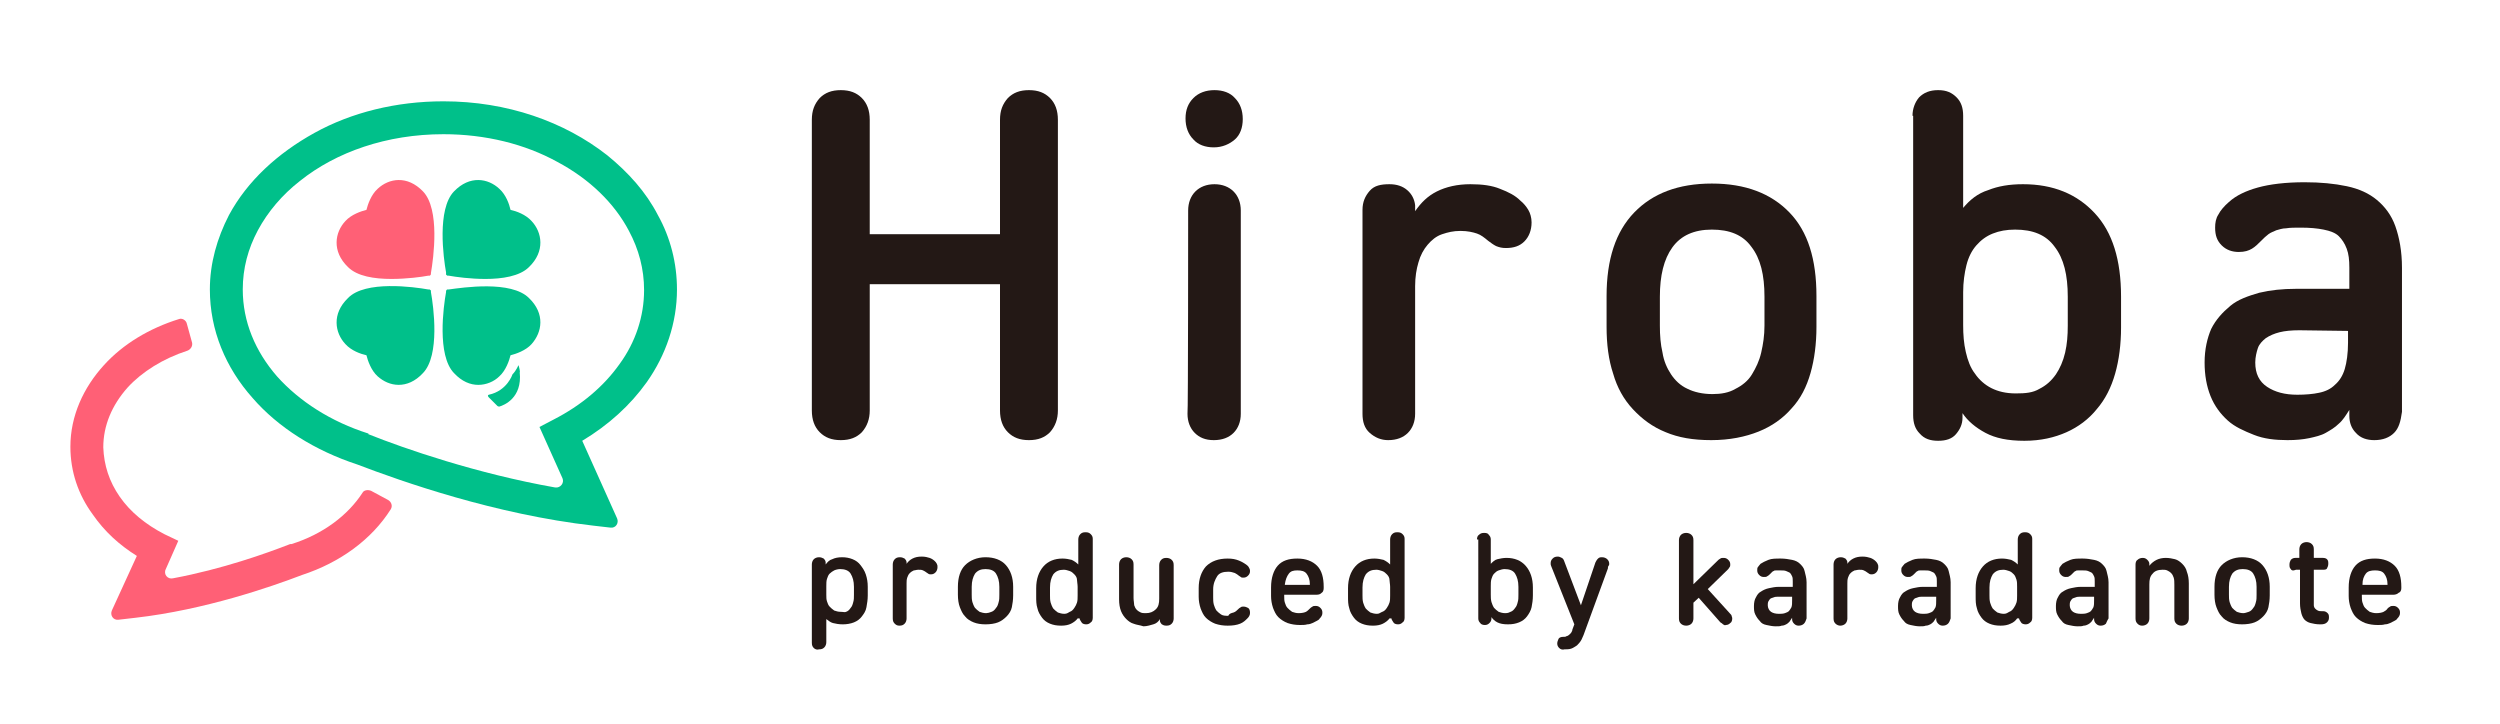 <?xml version="1.0" encoding="utf-8"?>
<!-- Generator: Adobe Illustrator 28.3.0, SVG Export Plug-In . SVG Version: 6.00 Build 0)  -->
<svg version="1.1" id="_レイヤー_1" xmlns="http://www.w3.org/2000/svg" xmlns:xlink="http://www.w3.org/1999/xlink" x="0px"
	 y="0px" viewBox="0 0 380 110" style="enable-background:new 0 0 380 110;" xml:space="preserve">
<style type="text/css">
	.st0{fill:#231815;}
	.st1{fill:#FF6076;}
	.st2{fill:#00C08A;}
</style>
<g>
	<path class="st0" d="M124.6,65.7c-0.8-0.8-1.2-1.9-1.2-3.3V18.2c0-1.4,0.4-2.4,1.2-3.3c0.8-0.8,1.8-1.2,3.2-1.2
		c1.4,0,2.4,0.4,3.2,1.2s1.2,1.9,1.2,3.3v17.4H152V18.2c0-1.4,0.4-2.4,1.2-3.3c0.8-0.8,1.8-1.2,3.2-1.2s2.4,0.4,3.2,1.2
		s1.2,1.9,1.2,3.3v44.2c0,1.3-0.4,2.4-1.2,3.3c-0.8,0.8-1.8,1.2-3.2,1.2s-2.4-0.4-3.2-1.2c-0.8-0.8-1.2-1.9-1.2-3.3V43.2h-19.8v19.2
		c0,1.3-0.4,2.4-1.2,3.3c-0.8,0.8-1.8,1.2-3.2,1.2S125.4,66.5,124.6,65.7L124.6,65.7z"/>
	<path class="st0" d="M181.4,14.9c0.8-0.8,1.9-1.2,3.2-1.2s2.4,0.4,3.1,1.2c0.8,0.8,1.2,1.9,1.2,3.2s-0.4,2.4-1.2,3.1
		s-1.9,1.2-3.2,1.2s-2.4-0.4-3.1-1.2c-0.8-0.8-1.2-1.9-1.2-3.2S180.6,15.7,181.4,14.9L181.4,14.9z M180.6,32c0-1.2,0.4-2.2,1.1-2.9
		s1.7-1.1,2.9-1.1s2.2,0.4,2.9,1.1s1.1,1.7,1.1,2.9v30.9c0,1.2-0.4,2.2-1.1,2.9c-0.7,0.7-1.7,1.1-3,1.1s-2.2-0.4-2.9-1.1
		c-0.7-0.7-1.1-1.7-1.1-2.9C180.6,62.9,180.6,32,180.6,32z"/>
	<path class="st0" d="M208.2,65.8c-0.8-0.7-1.1-1.7-1.1-2.9v-31c0-1.2,0.4-2.1,1.1-2.9s1.7-1,3-1c1.1,0,2,0.3,2.7,0.9
		c0.7,0.6,1.1,1.4,1.2,2.3v0.9c0.9-1.3,1.9-2.3,3.3-3c1.4-0.7,3.1-1.1,5.1-1.1c1.8,0,3.3,0.2,4.5,0.7c1.3,0.5,2.3,1,3.1,1.8
		c0.5,0.4,0.9,0.9,1.2,1.4s0.5,1.2,0.5,1.9c0,1.2-0.4,2.2-1.1,2.9s-1.6,1-2.8,1c-0.6,0-1-0.1-1.5-0.3c-0.4-0.2-0.8-0.5-1.2-0.8
		c-0.6-0.5-1.1-0.9-1.7-1.1c-0.6-0.2-1.4-0.4-2.5-0.4s-1.9,0.2-2.8,0.5s-1.6,0.9-2.2,1.6c-0.6,0.7-1.1,1.6-1.4,2.7
		c-0.3,1-0.5,2.2-0.5,3.6v19.4c0,1.2-0.4,2.2-1.1,2.9c-0.7,0.7-1.7,1.1-3,1.1C209.9,66.9,209,66.5,208.2,65.8L208.2,65.8z"/>
	<path class="st0" d="M276.1,49.7c0,2.5-0.3,4.9-0.9,7s-1.5,3.9-2.9,5.4c-1.3,1.5-3,2.7-5,3.5c-2,0.8-4.4,1.3-7.2,1.3
		s-5-0.4-6.9-1.2c-2-0.8-3.6-2-5-3.5c-1.4-1.5-2.4-3.3-3-5.4c-0.7-2.1-1-4.5-1-7.1V45c0-5.6,1.4-9.8,4.2-12.7s6.7-4.4,11.8-4.4
		c5.1,0,9,1.5,11.8,4.4c2.8,2.9,4.1,7.1,4.1,12.7L276.1,49.7L276.1,49.7z M263.8,59.1c1-0.5,1.9-1.2,2.5-2.2s1.1-2,1.4-3.3
		c0.3-1.3,0.5-2.6,0.5-4.1v-4.4c0-3.3-0.6-5.8-2-7.6c-1.3-1.8-3.3-2.6-6-2.6s-4.7,0.9-6,2.7c-1.3,1.8-1.9,4.3-1.9,7.5v4.4
		c0,1.5,0.1,2.8,0.4,4.1c0.2,1.3,0.7,2.4,1.3,3.3c0.6,0.9,1.4,1.7,2.5,2.2c1,0.5,2.3,0.8,3.8,0.8C261.6,59.9,262.8,59.7,263.8,59.1
		L263.8,59.1z"/>
	<path class="st0" d="M290.7,17.6c0-1.1,0.4-2.1,1-2.8c0.7-0.7,1.6-1.1,2.9-1.1s2.1,0.4,2.8,1.1s1,1.6,1,2.8v14
		c1-1.2,2.2-2.2,3.8-2.7c1.5-0.6,3.2-0.9,5.3-0.9c4.6,0,8.2,1.5,10.9,4.4c2.7,2.9,4,7.1,4,12.7v4.7c0,2.5-0.3,4.9-0.9,7
		s-1.5,3.9-2.8,5.4c-1.2,1.5-2.8,2.7-4.6,3.5c-1.8,0.8-3.9,1.3-6.4,1.3s-4.4-0.4-5.9-1.2c-1.5-0.8-2.7-1.8-3.5-3v0.7
		c0,1-0.4,1.8-1,2.5s-1.5,1-2.7,1s-2.1-0.3-2.8-1.1c-0.7-0.7-1-1.6-1-2.8V17.6z M310,59.1c1-0.5,1.8-1.2,2.5-2.2
		c0.6-0.9,1.1-2,1.4-3.3c0.3-1.3,0.4-2.6,0.4-4.1v-4.4c0-3.3-0.6-5.8-2-7.6c-1.3-1.8-3.3-2.6-6-2.6c-1.3,0-2.4,0.2-3.4,0.6
		s-1.8,1-2.5,1.8c-0.7,0.8-1.2,1.8-1.5,3s-0.5,2.6-0.5,4.1v5c0,1.5,0.1,2.8,0.4,4.1c0.3,1.3,0.7,2.4,1.4,3.3
		c0.6,0.9,1.5,1.7,2.5,2.2s2.2,0.8,3.7,0.8S309,59.7,310,59.1L310,59.1z"/>
	<path class="st0" d="M363.9,65.8c-0.7,0.7-1.7,1.1-3,1.1c-1.1,0-2.1-0.3-2.8-1.1c-0.7-0.7-1-1.6-1-2.6v-0.9c-0.5,0.8-1,1.6-1.6,2.1
		c-0.6,0.6-1.3,1-2,1.4s-1.6,0.6-2.5,0.8c-1,0.2-2,0.3-3.3,0.3c-1.9,0-3.6-0.2-5.1-0.8s-2.9-1.2-4-2.2c-1.1-1-2-2.2-2.6-3.7
		c-0.6-1.5-0.9-3.2-0.9-5.1c0-2,0.4-3.7,1-5.1c0.7-1.4,1.7-2.5,2.9-3.5s2.7-1.5,4.4-2c1.7-0.4,3.5-0.6,5.6-0.6h8.1v-3.2
		c0-1.2-0.1-2.1-0.4-2.9s-0.7-1.4-1.2-1.9s-1.3-0.8-2.3-1c-1-0.2-2.1-0.3-3.5-0.3c-0.9,0-1.6,0-2.2,0.1c-0.6,0-1.1,0.2-1.5,0.3
		c-0.4,0.2-0.8,0.3-1.2,0.6s-0.7,0.6-1.1,1c-0.5,0.5-0.9,0.9-1.4,1.2s-1.1,0.5-2,0.5c-1,0-1.9-0.3-2.6-1c-0.7-0.7-1-1.5-1-2.7
		c0-0.7,0.1-1.4,0.5-2c0.3-0.6,0.9-1.3,1.6-1.9c1.1-1,2.6-1.7,4.4-2.2s4.2-0.8,7.1-0.8c2.4,0,4.5,0.2,6.4,0.6s3.4,1.1,4.6,2.1
		c1.2,1,2.2,2.3,2.8,4c0.6,1.7,1,3.8,1,6.3v21.9C364.9,64.1,364.6,65.1,363.9,65.8L363.9,65.8z M349.5,50.2c-1.2,0-2.2,0.1-3,0.3
		c-0.8,0.2-1.5,0.5-2.1,0.9c-0.5,0.4-1,0.9-1.2,1.5s-0.4,1.4-0.4,2.2c0,1.7,0.6,2.9,1.8,3.7c1.2,0.8,2.7,1.2,4.6,1.2
		c1.2,0,2.4-0.1,3.3-0.3c1-0.2,1.8-0.6,2.4-1.2c0.7-0.6,1.2-1.4,1.5-2.4s0.5-2.4,0.5-4v-1.8L349.5,50.2L349.5,50.2z"/>
	<path class="st0" d="M123.7,98.5c-0.2-0.2-0.3-0.4-0.3-0.8V85.8c0-0.3,0.1-0.6,0.3-0.8c0.2-0.2,0.5-0.3,0.8-0.3
		c0.3,0,0.5,0.1,0.7,0.2c0.2,0.2,0.3,0.4,0.3,0.6v0.3c0.3-0.4,0.6-0.7,1-0.8c0.4-0.2,0.9-0.3,1.5-0.3c0.6,0,1.1,0.1,1.6,0.3
		s0.9,0.5,1.2,0.9s0.6,0.8,0.8,1.4c0.2,0.6,0.3,1.2,0.3,1.9v1.3c0,0.7-0.1,1.2-0.2,1.8s-0.4,1-0.7,1.4c-0.3,0.4-0.7,0.7-1.2,0.9
		s-1.1,0.3-1.7,0.3c-0.6,0-1.1-0.1-1.5-0.2s-0.7-0.4-1-0.6v3.5c0,0.3-0.1,0.6-0.3,0.8s-0.4,0.3-0.8,0.3
		C124.2,98.8,123.9,98.7,123.7,98.5L123.7,98.5z M128.6,93c0.3-0.1,0.5-0.3,0.7-0.6c0.2-0.2,0.3-0.5,0.4-0.9
		c0.1-0.3,0.1-0.7,0.1-1.1v-1.2c0-0.9-0.2-1.5-0.5-2c-0.3-0.5-0.9-0.7-1.6-0.7c-0.3,0-0.7,0.1-0.9,0.2s-0.5,0.3-0.7,0.5
		c-0.2,0.2-0.3,0.5-0.4,0.8c-0.1,0.3-0.1,0.7-0.1,1.1v1.3c0,0.4,0,0.7,0.1,1s0.2,0.6,0.4,0.8c0.2,0.2,0.4,0.4,0.7,0.6
		c0.3,0.1,0.6,0.2,1,0.2S128.4,93.1,128.6,93z"/>
	<path class="st0" d="M136,94.8c-0.2-0.2-0.3-0.4-0.3-0.8v-8.2c0-0.3,0.1-0.6,0.3-0.8s0.4-0.3,0.8-0.3c0.3,0,0.5,0.1,0.7,0.2
		c0.2,0.2,0.3,0.4,0.3,0.6v0.2c0.2-0.3,0.5-0.6,0.9-0.8c0.4-0.2,0.8-0.3,1.4-0.3c0.5,0,0.9,0.1,1.2,0.2s0.6,0.3,0.8,0.5
		c0.1,0.1,0.2,0.2,0.3,0.4s0.1,0.3,0.1,0.5c0,0.3-0.1,0.6-0.3,0.8c-0.2,0.2-0.4,0.3-0.7,0.3c-0.1,0-0.3,0-0.4-0.1s-0.2-0.1-0.3-0.2
		c-0.1-0.1-0.3-0.2-0.5-0.3s-0.4-0.1-0.7-0.1s-0.5,0.1-0.7,0.1c-0.2,0.1-0.4,0.2-0.6,0.4s-0.3,0.4-0.4,0.7c-0.1,0.3-0.1,0.6-0.1,0.9
		V94c0,0.3-0.1,0.6-0.3,0.8c-0.2,0.2-0.4,0.3-0.8,0.3C136.4,95.1,136.2,95,136,94.8L136,94.8z"/>
	<path class="st0" d="M154,90.5c0,0.7-0.1,1.3-0.2,1.8s-0.4,1-0.8,1.4s-0.8,0.7-1.3,0.9c-0.5,0.2-1.2,0.3-1.9,0.3s-1.3-0.1-1.8-0.3
		c-0.5-0.2-1-0.5-1.3-0.9c-0.4-0.4-0.6-0.9-0.8-1.4s-0.3-1.2-0.3-1.9v-1.2c0-1.5,0.4-2.6,1.1-3.3s1.8-1.2,3.1-1.2s2.4,0.4,3.1,1.2
		c0.7,0.8,1.1,1.9,1.1,3.3L154,90.5L154,90.5z M150.7,93c0.3-0.1,0.5-0.3,0.7-0.6c0.2-0.2,0.3-0.5,0.4-0.9c0.1-0.3,0.1-0.7,0.1-1.1
		v-1.2c0-0.9-0.2-1.5-0.5-2c-0.3-0.5-0.9-0.7-1.6-0.7s-1.2,0.2-1.6,0.7c-0.3,0.5-0.5,1.1-0.5,2v1.2c0,0.4,0,0.7,0.1,1.1
		c0.1,0.3,0.2,0.6,0.4,0.9c0.2,0.2,0.4,0.4,0.7,0.6c0.3,0.1,0.6,0.2,1,0.2C150.1,93.2,150.5,93.1,150.7,93L150.7,93z"/>
	<path class="st0" d="M163.8,94c-0.2,0.3-0.6,0.6-1,0.8c-0.4,0.2-0.9,0.3-1.5,0.3c-0.7,0-1.2-0.1-1.7-0.3c-0.5-0.2-0.9-0.5-1.2-0.9
		c-0.3-0.4-0.6-0.9-0.7-1.4c-0.2-0.6-0.2-1.2-0.2-1.8v-1.3c0-1.4,0.4-2.5,1.1-3.3s1.7-1.2,2.9-1.2c0.5,0,1,0.1,1.4,0.2
		c0.4,0.2,0.7,0.4,1,0.7V82c0-0.3,0.1-0.6,0.3-0.8s0.4-0.3,0.8-0.3s0.6,0.1,0.8,0.3c0.2,0.2,0.3,0.4,0.3,0.7v12
		c0,0.3-0.1,0.6-0.3,0.7c-0.2,0.2-0.4,0.3-0.7,0.3s-0.6-0.1-0.7-0.3s-0.3-0.4-0.3-0.6L163.8,94L163.8,94z M162.6,93
		c0.3-0.1,0.5-0.3,0.7-0.6s0.3-0.5,0.4-0.8s0.1-0.7,0.1-1.1v-1.3c0-0.4-0.1-0.8-0.1-1.1s-0.2-0.6-0.4-0.8s-0.4-0.4-0.7-0.5
		s-0.6-0.2-0.9-0.2c-0.7,0-1.2,0.2-1.6,0.7c-0.3,0.5-0.5,1.1-0.5,2v1.2c0,0.4,0,0.7,0.1,1.1c0.1,0.3,0.2,0.6,0.4,0.9
		c0.2,0.2,0.4,0.4,0.7,0.6c0.3,0.1,0.6,0.2,1,0.2S162.4,93.1,162.6,93L162.6,93z"/>
	<path class="st0" d="M172.3,94.8c-0.4-0.1-0.8-0.4-1.1-0.7s-0.6-0.7-0.8-1.2s-0.3-1.1-0.3-1.8v-5.3c0-0.3,0.1-0.6,0.3-0.8
		s0.5-0.3,0.8-0.3s0.6,0.1,0.8,0.3c0.2,0.2,0.3,0.4,0.3,0.8v5.1c0,0.4,0.1,0.8,0.1,1.1c0.1,0.3,0.2,0.5,0.4,0.7s0.4,0.3,0.6,0.4
		c0.2,0.1,0.5,0.1,0.8,0.1c0.6,0,1.1-0.2,1.5-0.6s0.5-0.9,0.5-1.6v-5.1c0-0.3,0.1-0.6,0.3-0.8s0.4-0.3,0.8-0.3
		c0.3,0,0.6,0.1,0.8,0.3c0.2,0.2,0.3,0.4,0.3,0.8V94c0,0.3-0.1,0.6-0.3,0.8c-0.2,0.2-0.4,0.3-0.8,0.3s-0.5-0.1-0.7-0.2
		c-0.2-0.2-0.3-0.4-0.3-0.6v-0.2c-0.2,0.4-0.6,0.7-1,0.8s-0.9,0.3-1.5,0.3C173.2,95,172.8,95,172.3,94.8L172.3,94.8z"/>
	<path class="st0" d="M187.5,93.1c0.3-0.1,0.5-0.3,0.7-0.5c0.1-0.1,0.2-0.2,0.4-0.3c0.1-0.1,0.3-0.1,0.4-0.1c0.3,0,0.5,0.1,0.7,0.2
		s0.3,0.4,0.3,0.7c0,0.2,0,0.3-0.1,0.5s-0.2,0.3-0.3,0.4c-0.3,0.3-0.6,0.6-1.1,0.8c-0.5,0.2-1.1,0.3-1.9,0.3c-0.7,0-1.3-0.1-1.9-0.3
		c-0.5-0.2-1-0.5-1.4-0.9c-0.4-0.4-0.6-0.9-0.8-1.4c-0.2-0.6-0.3-1.2-0.3-1.8v-1.3c0-1.4,0.4-2.5,1.1-3.3c0.8-0.8,1.9-1.2,3.3-1.2
		c0.7,0,1.2,0.1,1.7,0.3s0.8,0.4,1.1,0.6c0.1,0.1,0.3,0.2,0.4,0.4s0.2,0.3,0.2,0.6c0,0.3-0.1,0.5-0.3,0.7c-0.2,0.2-0.4,0.3-0.7,0.3
		c-0.2,0-0.3,0-0.4-0.1s-0.2-0.1-0.3-0.2c-0.1-0.1-0.4-0.3-0.6-0.4c-0.3-0.1-0.6-0.2-1-0.2c-0.8,0-1.4,0.2-1.7,0.7s-0.6,1.1-0.6,2
		v1.2c0,0.4,0,0.7,0.1,1.1c0.1,0.3,0.2,0.6,0.4,0.9c0.2,0.2,0.4,0.4,0.7,0.6s0.7,0.2,1.1,0.2C186.9,93.2,187.2,93.2,187.5,93.1
		L187.5,93.1z"/>
	<path class="st0" d="M200.9,90.1c-0.2,0.2-0.4,0.3-0.8,0.3h-4.9v0.2c0,0.4,0,0.7,0.1,1s0.2,0.6,0.4,0.8c0.2,0.2,0.4,0.4,0.7,0.6
		c0.3,0.1,0.6,0.2,1,0.2c0.5,0,0.9-0.1,1.1-0.2s0.4-0.3,0.6-0.5c0.1-0.1,0.2-0.2,0.4-0.3c0.1-0.1,0.3-0.1,0.5-0.1
		c0.3,0,0.5,0.1,0.7,0.3c0.2,0.2,0.3,0.4,0.3,0.7c0,0.2,0,0.3-0.1,0.5c-0.1,0.2-0.2,0.3-0.3,0.4c-0.1,0.2-0.3,0.3-0.5,0.4
		c-0.2,0.1-0.4,0.2-0.6,0.3s-0.5,0.2-0.8,0.2c-0.3,0.1-0.7,0.1-1.1,0.1c-0.7,0-1.3-0.1-1.9-0.3c-0.5-0.2-1-0.5-1.4-0.9
		s-0.6-0.9-0.8-1.4c-0.2-0.6-0.3-1.2-0.3-1.8v-1.3c0-1.5,0.4-2.6,1-3.3c0.7-0.8,1.7-1.1,3-1.1s2.3,0.4,3,1.1s1,1.8,1,3.2v0.2
		C201.2,89.7,201.1,90,200.9,90.1L200.9,90.1z M195.9,87.2c-0.3,0.4-0.5,0.9-0.6,1.6v0.1h3.8v-0.1c0-0.7-0.2-1.2-0.5-1.6
		c-0.3-0.4-0.8-0.5-1.4-0.5S196.2,86.8,195.9,87.2L195.9,87.2z"/>
	<path class="st0" d="M211.2,94c-0.2,0.3-0.6,0.6-1,0.8c-0.4,0.2-0.9,0.3-1.5,0.3c-0.7,0-1.2-0.1-1.7-0.3c-0.5-0.2-0.9-0.5-1.2-0.9
		c-0.3-0.4-0.6-0.9-0.7-1.4c-0.2-0.6-0.2-1.2-0.2-1.8v-1.3c0-1.4,0.4-2.5,1.1-3.3s1.7-1.2,2.9-1.2c0.5,0,1,0.1,1.4,0.2
		c0.4,0.2,0.7,0.4,1,0.7V82c0-0.3,0.1-0.6,0.3-0.8s0.4-0.3,0.8-0.3s0.6,0.1,0.8,0.3c0.2,0.2,0.3,0.4,0.3,0.7v12
		c0,0.3-0.1,0.6-0.3,0.7c-0.2,0.2-0.4,0.3-0.7,0.3s-0.6-0.1-0.7-0.3s-0.3-0.4-0.3-0.6L211.2,94L211.2,94z M210.1,93
		c0.3-0.1,0.5-0.3,0.7-0.6s0.3-0.5,0.4-0.8s0.1-0.7,0.1-1.1v-1.3c0-0.4-0.1-0.8-0.1-1.1s-0.2-0.6-0.4-0.8s-0.4-0.4-0.7-0.5
		s-0.6-0.2-0.9-0.2c-0.7,0-1.2,0.2-1.6,0.7c-0.3,0.5-0.5,1.1-0.5,2v1.2c0,0.4,0,0.7,0.1,1.1c0.1,0.3,0.2,0.6,0.4,0.9
		c0.2,0.2,0.4,0.4,0.7,0.6c0.3,0.1,0.6,0.2,1,0.2S209.8,93.1,210.1,93L210.1,93z"/>
	<path class="st0" d="M224.5,82c0-0.3,0.1-0.6,0.3-0.7c0.2-0.2,0.4-0.3,0.8-0.3s0.6,0.1,0.7,0.3c0.2,0.2,0.3,0.4,0.3,0.7v3.7
		c0.3-0.3,0.6-0.6,1-0.7s0.9-0.2,1.4-0.2c1.2,0,2.2,0.4,2.9,1.2c0.7,0.8,1.1,1.9,1.1,3.3v1.2c0,0.7-0.1,1.3-0.2,1.8s-0.4,1-0.7,1.4
		c-0.3,0.4-0.7,0.7-1.2,0.9c-0.5,0.2-1,0.3-1.7,0.3s-1.2-0.1-1.6-0.3s-0.7-0.5-0.9-0.8v0.2c0,0.3-0.1,0.5-0.3,0.7s-0.4,0.3-0.7,0.3
		s-0.6-0.1-0.7-0.3c-0.2-0.2-0.3-0.4-0.3-0.7V82L224.5,82z M229.6,93c0.3-0.1,0.5-0.3,0.7-0.6c0.2-0.2,0.3-0.5,0.4-0.9
		c0.1-0.3,0.1-0.7,0.1-1.1v-1.2c0-0.9-0.2-1.5-0.5-2c-0.3-0.5-0.9-0.7-1.6-0.7c-0.3,0-0.6,0.1-0.9,0.2s-0.5,0.3-0.7,0.5
		s-0.3,0.5-0.4,0.8c-0.1,0.3-0.1,0.7-0.1,1.1v1.3c0,0.4,0,0.7,0.1,1.1c0.1,0.3,0.2,0.6,0.4,0.9c0.2,0.2,0.4,0.4,0.7,0.6
		c0.3,0.1,0.6,0.2,1,0.2S229.4,93.1,229.6,93z"/>
	<path class="st0" d="M237,98.5c-0.2-0.2-0.3-0.4-0.3-0.7c0-0.2,0.1-0.5,0.2-0.7s0.4-0.3,0.7-0.3c0.2,0,0.4,0,0.5-0.1
		c0.1,0,0.3-0.1,0.4-0.2c0.1-0.1,0.2-0.2,0.3-0.3c0.1-0.2,0.2-0.3,0.2-0.5l0.3-0.8l-3.3-8.3c-0.1-0.2-0.1-0.3-0.2-0.5
		c-0.1-0.2-0.1-0.3-0.1-0.5c0-0.3,0.1-0.5,0.3-0.7c0.2-0.2,0.4-0.3,0.8-0.3c0.2,0,0.4,0.1,0.6,0.2c0.2,0.1,0.3,0.3,0.4,0.6l2.5,6.6
		l2.2-6.5c0.1-0.2,0.2-0.4,0.4-0.6s0.4-0.2,0.6-0.2c0.3,0,0.6,0.1,0.8,0.3c0.2,0.2,0.3,0.4,0.3,0.7c0,0.1,0,0.2-0.1,0.3
		s-0.1,0.3-0.1,0.4l-3.4,9.3c-0.2,0.6-0.4,1.1-0.6,1.5s-0.5,0.7-0.7,0.9c-0.3,0.2-0.6,0.4-0.9,0.5c-0.3,0.1-0.7,0.1-1,0.1
		C237.5,98.8,237.2,98.7,237,98.5L237,98.5z"/>
	<path class="st0" d="M255.5,94.8c-0.2-0.2-0.3-0.4-0.3-0.8V82.1c0-0.3,0.1-0.6,0.3-0.8s0.5-0.3,0.8-0.3s0.6,0.1,0.8,0.3
		s0.3,0.4,0.3,0.8V94c0,0.3-0.1,0.6-0.3,0.8s-0.5,0.3-0.8,0.3C256,95.1,255.7,95,255.5,94.8L255.5,94.8z M257.2,89l3.9-3.8
		c0.1-0.1,0.2-0.2,0.4-0.3c0.1-0.1,0.3-0.1,0.5-0.1c0.3,0,0.5,0.1,0.7,0.3c0.2,0.2,0.3,0.4,0.3,0.7c0,0.1,0,0.3-0.1,0.4
		s-0.1,0.2-0.2,0.3l-4,3.9l-1.4,1.3C257.2,91.6,257.2,89,257.2,89z M261.9,94.9c-0.1-0.1-0.2-0.2-0.4-0.3l-3.7-4.2l1.2-1.5l4,4.4
		c0.1,0.1,0.2,0.2,0.2,0.3s0.1,0.2,0.1,0.4c0,0.3-0.1,0.6-0.3,0.7c-0.2,0.2-0.4,0.3-0.7,0.3C262.2,95.1,262.1,95,261.9,94.9z"/>
	<path class="st0" d="M274.2,94.8c-0.2,0.2-0.5,0.3-0.8,0.3c-0.3,0-0.5-0.1-0.7-0.3c-0.2-0.2-0.3-0.4-0.3-0.7v-0.2
		c-0.1,0.2-0.3,0.4-0.4,0.6c-0.2,0.2-0.3,0.3-0.5,0.4c-0.2,0.1-0.4,0.2-0.7,0.2c-0.2,0.1-0.5,0.1-0.9,0.1c-0.5,0-0.9-0.1-1.4-0.2
		s-0.8-0.3-1-0.6c-0.3-0.3-0.5-0.6-0.7-1c-0.2-0.4-0.2-0.8-0.2-1.3c0-0.5,0.1-1,0.3-1.3c0.2-0.4,0.4-0.7,0.8-0.9
		c0.3-0.2,0.7-0.4,1.2-0.5c0.5-0.1,0.9-0.2,1.5-0.2h2.1v-0.8c0-0.3,0-0.6-0.1-0.8c-0.1-0.2-0.2-0.4-0.3-0.5s-0.4-0.2-0.6-0.3
		c-0.2-0.1-0.6-0.1-0.9-0.1c-0.2,0-0.4,0-0.6,0c-0.2,0-0.3,0-0.4,0.1c-0.1,0-0.2,0.1-0.3,0.2c-0.1,0.1-0.2,0.2-0.3,0.3
		c-0.1,0.1-0.2,0.2-0.4,0.3c-0.1,0.1-0.3,0.1-0.5,0.1c-0.3,0-0.5-0.1-0.7-0.3c-0.2-0.2-0.3-0.4-0.3-0.7c0-0.2,0-0.4,0.1-0.5
		s0.2-0.3,0.4-0.5c0.3-0.2,0.7-0.4,1.2-0.6c0.5-0.2,1.1-0.2,1.9-0.2c0.6,0,1.2,0.1,1.7,0.2s0.9,0.3,1.2,0.6s0.6,0.6,0.7,1.1
		s0.3,1,0.3,1.7V94C274.5,94.3,274.4,94.6,274.2,94.8L274.2,94.8z M270.4,90.7c-0.3,0-0.6,0-0.8,0.1c-0.2,0.1-0.4,0.1-0.5,0.2
		s-0.2,0.2-0.3,0.4c-0.1,0.2-0.1,0.4-0.1,0.6c0,0.4,0.2,0.8,0.5,1s0.7,0.3,1.2,0.3c0.3,0,0.6,0,0.9-0.1s0.5-0.2,0.6-0.3
		s0.3-0.4,0.4-0.6c0.1-0.3,0.1-0.6,0.1-1.1v-0.5L270.4,90.7L270.4,90.7z"/>
	<path class="st0" d="M279,94.8c-0.2-0.2-0.3-0.4-0.3-0.8v-8.2c0-0.3,0.1-0.6,0.3-0.8s0.5-0.3,0.8-0.3c0.3,0,0.5,0.1,0.7,0.2
		c0.2,0.2,0.3,0.4,0.3,0.6v0.2c0.2-0.3,0.5-0.6,0.9-0.8c0.4-0.2,0.8-0.3,1.4-0.3c0.5,0,0.9,0.1,1.2,0.2c0.3,0.1,0.6,0.3,0.8,0.5
		c0.1,0.1,0.2,0.2,0.3,0.4s0.1,0.3,0.1,0.5c0,0.3-0.1,0.6-0.3,0.8c-0.2,0.2-0.4,0.3-0.7,0.3c-0.1,0-0.3,0-0.4-0.1
		c-0.1-0.1-0.2-0.1-0.3-0.2c-0.1-0.1-0.3-0.2-0.5-0.3s-0.4-0.1-0.7-0.1s-0.5,0.1-0.7,0.1c-0.2,0.1-0.4,0.2-0.6,0.4
		c-0.2,0.2-0.3,0.4-0.4,0.7s-0.1,0.6-0.1,0.9V94c0,0.3-0.1,0.6-0.3,0.8s-0.5,0.3-0.8,0.3C279.5,95.1,279.2,95,279,94.8L279,94.8z"/>
	<path class="st0" d="M296.1,94.8c-0.2,0.2-0.5,0.3-0.8,0.3c-0.3,0-0.5-0.1-0.7-0.3c-0.2-0.2-0.3-0.4-0.3-0.7v-0.2
		c-0.1,0.2-0.3,0.4-0.4,0.6c-0.2,0.2-0.3,0.3-0.5,0.4c-0.2,0.1-0.4,0.2-0.7,0.2c-0.2,0.1-0.5,0.1-0.9,0.1c-0.5,0-0.9-0.1-1.4-0.2
		s-0.8-0.3-1-0.6c-0.3-0.3-0.5-0.6-0.7-1c-0.2-0.4-0.2-0.8-0.2-1.3c0-0.5,0.1-1,0.3-1.3c0.2-0.4,0.4-0.7,0.8-0.9
		c0.3-0.2,0.7-0.4,1.2-0.5c0.5-0.1,0.9-0.2,1.5-0.2h2.1v-0.8c0-0.3,0-0.6-0.1-0.8c-0.1-0.2-0.2-0.4-0.3-0.5s-0.4-0.2-0.6-0.3
		c-0.2-0.1-0.6-0.1-0.9-0.1c-0.2,0-0.4,0-0.6,0c-0.2,0-0.3,0-0.4,0.1c-0.1,0-0.2,0.1-0.3,0.2c-0.1,0.1-0.2,0.2-0.3,0.3
		c-0.1,0.1-0.2,0.2-0.4,0.3c-0.1,0.1-0.3,0.1-0.5,0.1c-0.3,0-0.5-0.1-0.7-0.3c-0.2-0.2-0.3-0.4-0.3-0.7c0-0.2,0-0.4,0.1-0.5
		s0.2-0.3,0.4-0.5c0.3-0.2,0.7-0.4,1.2-0.6c0.5-0.2,1.1-0.2,1.9-0.2c0.6,0,1.2,0.1,1.7,0.2s0.9,0.3,1.2,0.6s0.6,0.6,0.7,1.1
		s0.3,1,0.3,1.7V94C296.4,94.3,296.3,94.6,296.1,94.8L296.1,94.8z M292.3,90.7c-0.3,0-0.6,0-0.8,0.1c-0.2,0.1-0.4,0.1-0.5,0.2
		s-0.2,0.2-0.3,0.4c-0.1,0.2-0.1,0.4-0.1,0.6c0,0.4,0.2,0.8,0.5,1s0.7,0.3,1.2,0.3c0.3,0,0.6,0,0.9-0.1s0.5-0.2,0.6-0.3
		s0.3-0.4,0.4-0.6c0.1-0.3,0.1-0.6,0.1-1.1v-0.5L292.3,90.7L292.3,90.7z"/>
	<path class="st0" d="M306.6,94c-0.2,0.3-0.5,0.6-1,0.8c-0.4,0.2-0.9,0.3-1.5,0.3c-0.7,0-1.2-0.1-1.7-0.3c-0.5-0.2-0.9-0.5-1.2-0.9
		c-0.3-0.4-0.6-0.9-0.7-1.4c-0.2-0.6-0.2-1.2-0.2-1.8v-1.3c0-1.4,0.4-2.5,1.1-3.3s1.7-1.2,2.9-1.2c0.5,0,1,0.1,1.4,0.2
		c0.4,0.2,0.7,0.4,1,0.7V82c0-0.3,0.1-0.6,0.3-0.8s0.4-0.3,0.8-0.3s0.6,0.1,0.8,0.3s0.3,0.4,0.3,0.7v12c0,0.3-0.1,0.6-0.3,0.7
		c-0.2,0.2-0.4,0.3-0.7,0.3s-0.6-0.1-0.7-0.3s-0.3-0.4-0.3-0.6L306.6,94L306.6,94z M305.4,93c0.3-0.1,0.5-0.3,0.7-0.6
		s0.3-0.5,0.4-0.8s0.1-0.7,0.1-1.1v-1.3c0-0.4,0-0.8-0.1-1.1c-0.1-0.3-0.2-0.6-0.4-0.8c-0.2-0.2-0.4-0.4-0.7-0.5s-0.6-0.2-0.9-0.2
		c-0.7,0-1.2,0.2-1.6,0.7c-0.3,0.5-0.5,1.1-0.5,2v1.2c0,0.4,0,0.7,0.1,1.1c0.1,0.3,0.2,0.6,0.4,0.9c0.2,0.2,0.4,0.4,0.7,0.6
		c0.3,0.1,0.6,0.2,1,0.2S305.2,93.1,305.4,93L305.4,93z"/>
	<path class="st0" d="M320.1,94.8c-0.2,0.2-0.5,0.3-0.8,0.3c-0.3,0-0.5-0.1-0.7-0.3c-0.2-0.2-0.3-0.4-0.3-0.7v-0.2
		c-0.1,0.2-0.3,0.4-0.4,0.6c-0.2,0.2-0.3,0.3-0.5,0.4c-0.2,0.1-0.4,0.2-0.7,0.2c-0.2,0.1-0.5,0.1-0.9,0.1c-0.5,0-0.9-0.1-1.4-0.2
		s-0.8-0.3-1-0.6c-0.3-0.3-0.5-0.6-0.7-1c-0.2-0.4-0.2-0.8-0.2-1.3c0-0.5,0.1-1,0.3-1.3c0.2-0.4,0.4-0.7,0.8-0.9
		c0.3-0.2,0.7-0.4,1.2-0.5c0.5-0.1,0.9-0.2,1.5-0.2h2.1v-0.8c0-0.3,0-0.6-0.1-0.8c-0.1-0.2-0.2-0.4-0.3-0.5s-0.4-0.2-0.6-0.3
		c-0.2-0.1-0.6-0.1-0.9-0.1c-0.2,0-0.4,0-0.6,0c-0.2,0-0.3,0-0.4,0.1c-0.1,0-0.2,0.1-0.3,0.2c-0.1,0.1-0.2,0.2-0.3,0.3
		c-0.1,0.1-0.2,0.2-0.4,0.3c-0.1,0.1-0.3,0.1-0.5,0.1c-0.3,0-0.5-0.1-0.7-0.3c-0.2-0.2-0.3-0.4-0.3-0.7c0-0.2,0-0.4,0.1-0.5
		s0.2-0.3,0.4-0.5c0.3-0.2,0.7-0.4,1.2-0.6c0.5-0.2,1.1-0.2,1.9-0.2c0.6,0,1.2,0.1,1.7,0.2s0.9,0.3,1.2,0.6s0.6,0.6,0.7,1.1
		s0.3,1,0.3,1.7V94C320.3,94.3,320.2,94.6,320.1,94.8L320.1,94.8z M316.3,90.7c-0.3,0-0.6,0-0.8,0.1c-0.2,0.1-0.4,0.1-0.5,0.2
		s-0.2,0.2-0.3,0.4c-0.1,0.2-0.1,0.4-0.1,0.6c0,0.4,0.2,0.8,0.5,1s0.7,0.3,1.2,0.3c0.3,0,0.6,0,0.9-0.1s0.5-0.2,0.6-0.3
		s0.3-0.4,0.4-0.6c0.1-0.3,0.1-0.6,0.1-1.1v-0.5L316.3,90.7L316.3,90.7z"/>
	<path class="st0" d="M324.9,94.8c-0.2-0.2-0.3-0.4-0.3-0.8v-8.2c0-0.3,0.1-0.6,0.3-0.7c0.2-0.2,0.5-0.3,0.8-0.3s0.5,0.1,0.7,0.3
		c0.2,0.2,0.3,0.4,0.3,0.6V86c0.3-0.4,0.7-0.7,1.1-0.9c0.4-0.2,0.9-0.3,1.4-0.3c0.5,0,1,0.1,1.4,0.2s0.8,0.4,1.1,0.7
		s0.6,0.7,0.7,1.2c0.2,0.5,0.3,1.1,0.3,1.8V94c0,0.3-0.1,0.6-0.3,0.8c-0.2,0.2-0.5,0.3-0.8,0.3s-0.6-0.1-0.8-0.3s-0.3-0.4-0.3-0.8
		v-5.1c0-0.4,0-0.8-0.1-1.1c-0.1-0.3-0.2-0.5-0.4-0.7c-0.2-0.2-0.4-0.3-0.6-0.4c-0.2-0.1-0.5-0.1-0.7-0.1c-0.7,0-1.2,0.2-1.5,0.6
		c-0.4,0.4-0.5,0.9-0.5,1.6V94c0,0.3-0.1,0.6-0.3,0.8s-0.5,0.3-0.8,0.3C325.3,95.1,325.1,95,324.9,94.8L324.9,94.8z"/>
	<path class="st0" d="M345,90.5c0,0.7-0.1,1.3-0.2,1.8s-0.4,1-0.8,1.4s-0.8,0.7-1.3,0.9s-1.2,0.3-1.9,0.3s-1.3-0.1-1.8-0.3
		c-0.5-0.2-1-0.5-1.3-0.9c-0.4-0.4-0.6-0.9-0.8-1.4s-0.3-1.2-0.3-1.9v-1.2c0-1.5,0.4-2.6,1.1-3.3s1.8-1.2,3.1-1.2s2.4,0.4,3.1,1.2
		c0.7,0.8,1.1,1.9,1.1,3.3L345,90.5L345,90.5z M341.8,93c0.3-0.1,0.5-0.3,0.7-0.6c0.2-0.2,0.3-0.5,0.4-0.9c0.1-0.3,0.1-0.7,0.1-1.1
		v-1.2c0-0.9-0.2-1.5-0.5-2c-0.3-0.5-0.9-0.7-1.6-0.7s-1.2,0.2-1.6,0.7c-0.3,0.5-0.5,1.1-0.5,2v1.2c0,0.4,0,0.7,0.1,1.1
		c0.1,0.3,0.2,0.6,0.4,0.9c0.2,0.2,0.4,0.4,0.7,0.6c0.3,0.1,0.6,0.2,1,0.2C341.2,93.2,341.5,93.1,341.8,93L341.8,93z"/>
	<path class="st0" d="M348.2,86.5c-0.2-0.2-0.2-0.4-0.2-0.7s0.1-0.5,0.2-0.7c0.2-0.2,0.4-0.3,0.7-0.3h0.6v-1.3
		c0-0.3,0.1-0.6,0.3-0.8s0.5-0.3,0.8-0.3s0.6,0.1,0.8,0.3s0.3,0.4,0.3,0.8v1.3h1.4c0.3,0,0.5,0.1,0.6,0.2c0.2,0.2,0.2,0.4,0.2,0.7
		s-0.1,0.5-0.2,0.7s-0.4,0.2-0.6,0.2h-1.4v4.7c0,0.3,0,0.5,0,0.7c0,0.2,0.1,0.4,0.2,0.5s0.2,0.2,0.4,0.3s0.4,0.1,0.6,0.1h0.2
		c0.3,0,0.5,0.1,0.7,0.3s0.2,0.4,0.2,0.7c0,0.3-0.1,0.5-0.3,0.7c-0.2,0.2-0.5,0.3-0.9,0.3h-0.2c-0.5,0-1-0.1-1.4-0.2
		s-0.7-0.3-0.9-0.5c-0.2-0.2-0.4-0.6-0.5-1c-0.1-0.4-0.2-0.9-0.2-1.5v-5.1h-0.6C348.5,86.8,348.3,86.7,348.2,86.5L348.2,86.5z"/>
	<path class="st0" d="M364.6,90.1c-0.2,0.2-0.5,0.3-0.8,0.3H359v0.2c0,0.4,0,0.7,0.1,1s0.2,0.6,0.4,0.8c0.2,0.2,0.4,0.4,0.7,0.6
		c0.3,0.1,0.6,0.2,1,0.2c0.5,0,0.9-0.1,1.1-0.2s0.5-0.3,0.6-0.5c0.1-0.1,0.2-0.2,0.4-0.3c0.1-0.1,0.3-0.1,0.5-0.1
		c0.3,0,0.5,0.1,0.7,0.3s0.3,0.4,0.3,0.7c0,0.2,0,0.3-0.1,0.5c-0.1,0.2-0.2,0.3-0.3,0.4c-0.1,0.2-0.3,0.3-0.5,0.4
		c-0.2,0.1-0.4,0.2-0.6,0.3s-0.5,0.2-0.8,0.2c-0.3,0.1-0.7,0.1-1.1,0.1c-0.7,0-1.3-0.1-1.9-0.3c-0.5-0.2-1-0.5-1.4-0.9
		s-0.6-0.9-0.8-1.4c-0.2-0.6-0.3-1.2-0.3-1.8v-1.3c0-1.5,0.4-2.6,1-3.3c0.7-0.8,1.7-1.1,3-1.1s2.3,0.4,3,1.1s1,1.8,1,3.2v0.2
		C365,89.7,364.9,90,364.6,90.1L364.6,90.1z M359.6,87.2c-0.3,0.4-0.5,0.9-0.5,1.6v0.1h3.8v-0.1c0-0.7-0.2-1.2-0.5-1.6
		c-0.3-0.4-0.8-0.5-1.4-0.5S359.9,86.8,359.6,87.2L359.6,87.2z"/>
	<path class="st1" d="M20.8,84.5L17,92.8c-0.3,0.7,0.2,1.5,1,1.4l2.6-0.3c10.5-1.2,20.6-4.7,25.3-6.5l0,0c5.8-1.9,10.6-5.4,13.5-10
		c0.3-0.5,0.1-1.1-0.4-1.4l-2.6-1.4c-0.5-0.2-1.1-0.1-1.3,0.3c-2.2,3.4-6,6.3-10.8,7.8l-0.1,0l-0.1,0c-3.6,1.4-10.3,3.8-17.8,5.2
		c-0.8,0.2-1.5-0.6-1.1-1.4l1.9-4.3L25,81.2c-2.9-1.5-5.2-3.4-6.8-5.7c-1.6-2.3-2.4-4.8-2.5-7.5c0-3.3,1.3-6.4,3.7-9.1
		c2.2-2.4,5.4-4.4,9.1-5.6c0.5-0.2,0.8-0.7,0.7-1.2l-0.8-2.9c-0.1-0.5-0.7-0.9-1.2-0.7c-4.5,1.4-8.5,3.8-11.4,7
		c-3.1,3.4-5.1,7.7-5.1,12.4c0,3.8,1.2,7.3,3.4,10.3C15.9,80.8,18.1,82.8,20.8,84.5L20.8,84.5z"/>
	<path class="st2" d="M54.3,70.6c6.8,2.6,21,7.6,35.9,9.3l2.6,0.3c0.8,0.1,1.3-0.7,1-1.4L88.5,67c4-2.4,7.3-5.4,9.8-8.9
		c2.9-4.1,4.6-9,4.6-14.1c0-4-1-7.9-2.9-11.3c-1.8-3.5-4.5-6.5-7.7-9.1c-6.5-5.1-15.2-8.2-24.9-8.2c-7.2,0-14,1.7-19.6,4.8
		s-10.2,7.3-13,12.5c-1.8,3.5-2.9,7.3-2.9,11.3c0,6.2,2.4,11.9,6.5,16.5C42.3,65,47.9,68.5,54.3,70.6L54.3,70.6z M56,65.9
		c-5.7-1.8-10.5-4.9-13.9-8.7c-3.3-3.8-5.2-8.3-5.2-13.2c0-3.2,0.8-6.2,2.3-9c1.5-2.8,3.7-5.4,6.4-7.5c5.5-4.4,13.2-7.1,21.8-7.1
		c6.4,0,12.4,1.5,17.3,4.2c4.9,2.6,8.7,6.3,10.9,10.5c1.5,2.8,2.3,5.8,2.3,9c0,4-1.3,7.9-3.7,11.2c-2.4,3.4-5.8,6.3-10.1,8.5
		l-2.1,1.1l3.5,7.8c0.3,0.7-0.3,1.5-1.1,1.4c-11.9-2.1-22.9-5.9-28.4-8.1L56,65.9L56,65.9L56,65.9z"/>
	<path class="st2" d="M78.8,55.5c0,0-0.3,0.8-0.9,1.4c0,0-0.8,2.5-3.6,3.1c-0.3,0.1,0,0.4,0,0.4l1.3,1.3c0,0,0.1,0.1,0.3,0.1
		c0.7-0.2,3.5-1.3,3.1-5.2C79.1,56.6,78.9,55.7,78.8,55.5L78.8,55.5z"/>
	<path class="st2" d="M67.8,41.7c0,0.1,0.1,0.1,0.2,0.2l0.2,0c1.1,0.2,3.3,0.5,5.6,0.5c2.5,0,5.2-0.4,6.6-1.8c0,0,0,0,0,0
		c2.5-2.4,2-5.3,0.4-7c-0.9-1-2.3-1.5-3.2-1.7c-0.2-0.9-0.7-2.3-1.7-3.2l0,0c-1.7-1.6-4.5-2.1-6.9,0.4c0,0,0,0,0,0
		c-2.6,2.7-1.6,10.1-1.2,12.3L67.8,41.7L67.8,41.7z"/>
	<path class="st2" d="M80.4,45.3C80.4,45.3,80.4,45.3,80.4,45.3c-2.7-2.7-10-1.6-12.2-1.3l-0.2,0c-0.1,0-0.1,0.1-0.2,0.2l0,0.2
		c-0.4,2.2-1.4,9.6,1.2,12.3c0,0,0,0,0,0c1.2,1.3,2.5,1.8,3.7,1.8s2.4-0.5,3.2-1.3c1-0.9,1.5-2.4,1.7-3.2c0.8-0.2,2.3-0.7,3.2-1.7
		C82.4,50.5,82.9,47.7,80.4,45.3L80.4,45.3z"/>
	<path class="st2" d="M65.5,44.2c0-0.1-0.1-0.1-0.2-0.2l-0.2,0c-2.2-0.4-9.6-1.4-12.2,1.3c0,0,0,0,0,0c-2.5,2.4-2,5.3-0.4,7
		c0.9,1,2.3,1.5,3.2,1.7c0.2,0.8,0.7,2.3,1.7,3.2c0.9,0.8,2,1.3,3.2,1.3s2.5-0.5,3.7-1.8c0,0,0,0,0,0c2.6-2.7,1.6-10.1,1.2-12.3
		L65.5,44.2L65.5,44.2z"/>
	<path class="st1" d="M64.3,29.1c-2.4-2.5-5.2-2-6.9-0.4l0,0c-1,0.9-1.5,2.4-1.7,3.2c-0.8,0.2-2.3,0.7-3.2,1.7
		c-1.6,1.7-2.1,4.6,0.4,7c0,0,0,0,0,0c1.4,1.4,4,1.8,6.6,1.8c2.3,0,4.6-0.3,5.6-0.5l0.2,0c0.1,0,0.1-0.1,0.2-0.2l0-0.2
		C65.9,39.2,66.9,31.8,64.3,29.1C64.3,29.1,64.3,29.1,64.3,29.1L64.3,29.1z"/>
</g>
</svg>
